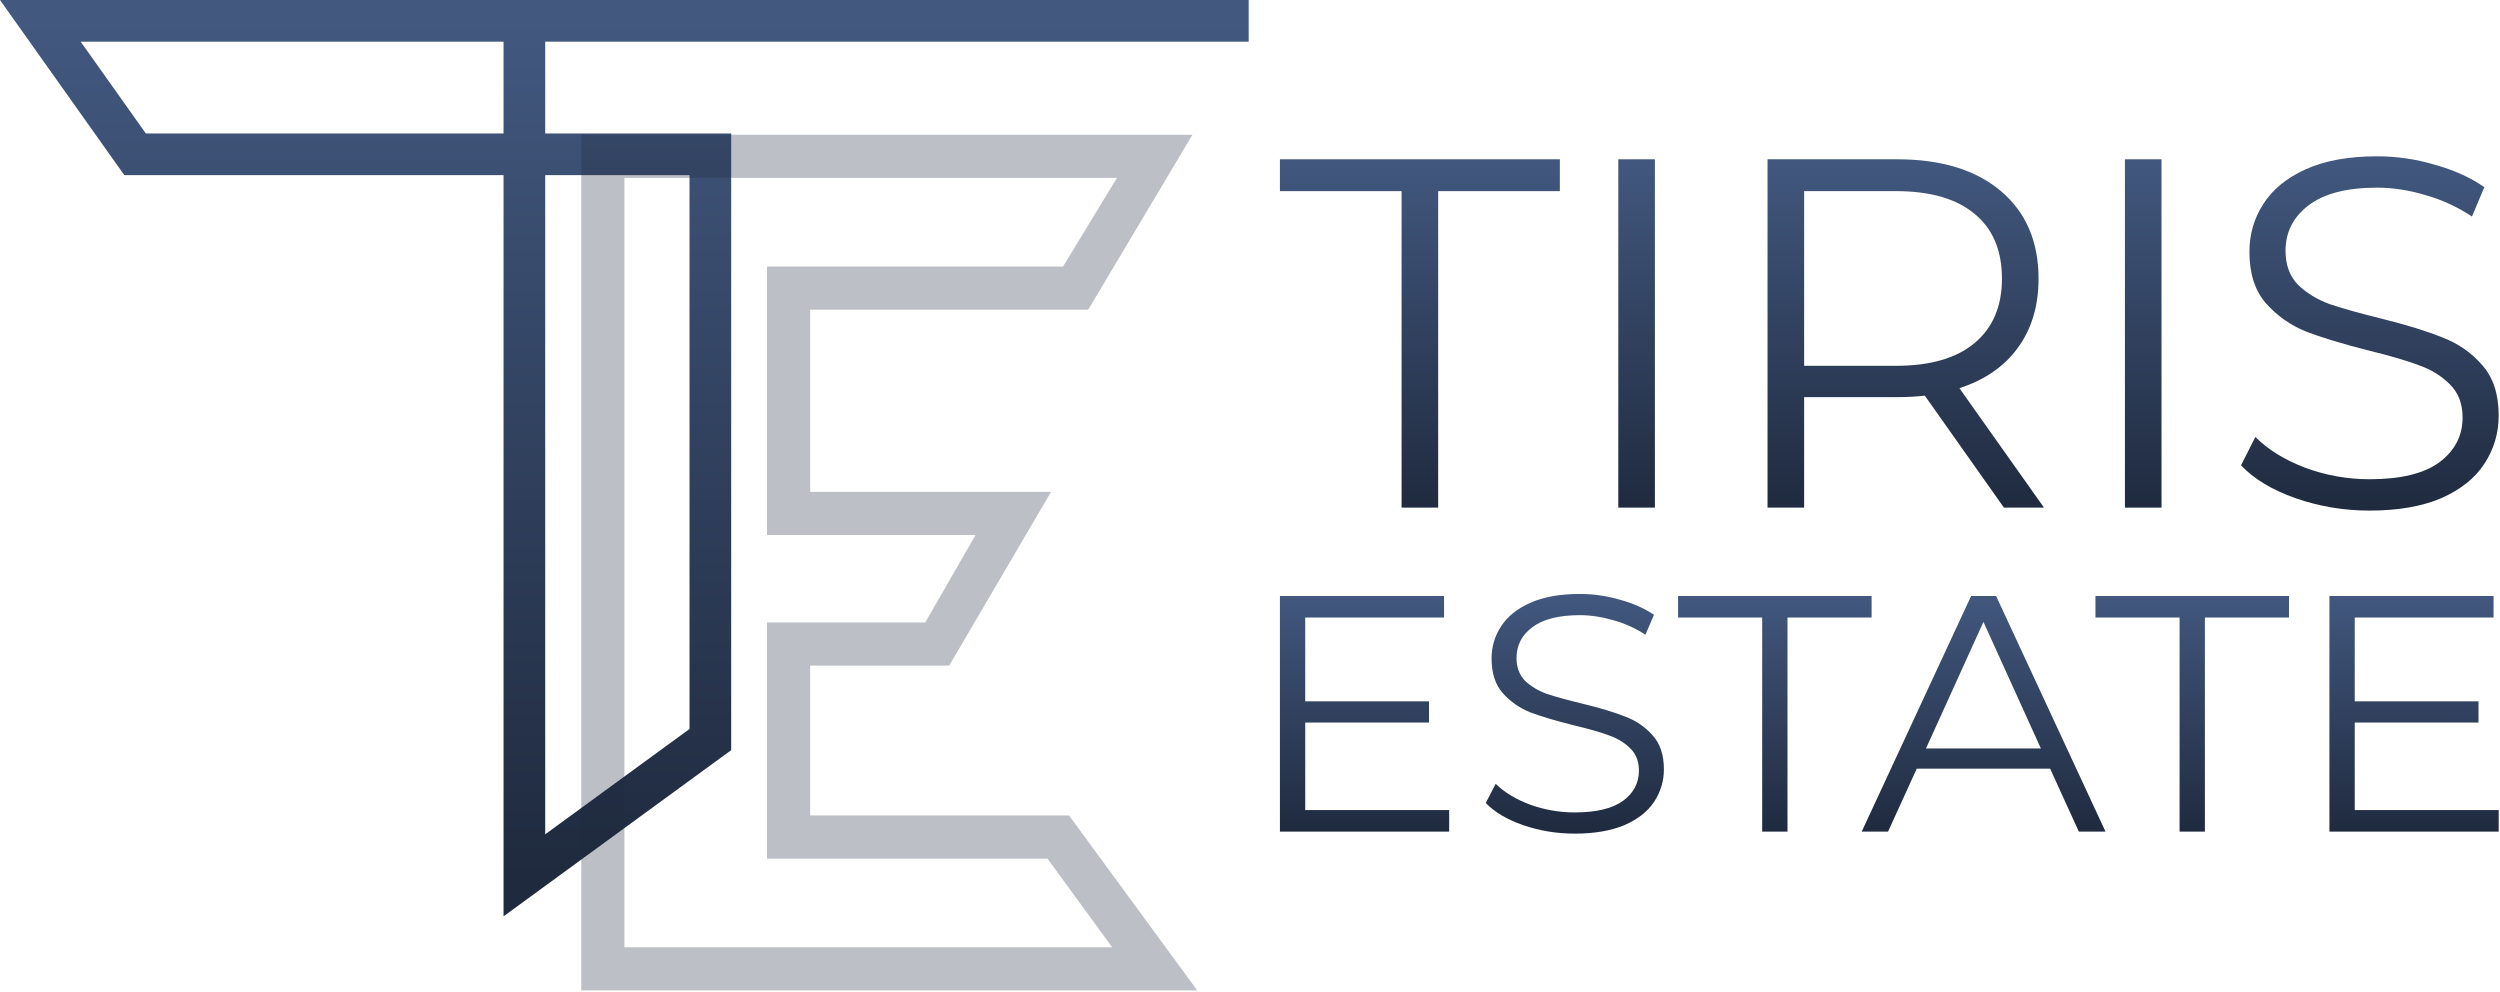 <?xml version="1.0" encoding="UTF-8"?> <svg xmlns="http://www.w3.org/2000/svg" width="1043" height="414" viewBox="0 0 1043 414" fill="none"> <path d="M584.74 79.743H533.985V66.456H650.767V79.743H600.007V211.776H584.74V79.743Z" fill="url(#paint0_linear)"></path> <path d="M675.155 66.456H690.422V211.776H675.155V66.456Z" fill="url(#paint1_linear)"></path> <path d="M836.038 211.776L803.028 165.066C799.312 165.481 795.461 165.689 791.472 165.689H752.685V211.776H737.414V66.456H791.472C809.903 66.456 824.348 70.885 834.8 79.743C845.256 88.6 850.48 100.779 850.48 116.28C850.48 127.629 847.594 137.247 841.814 145.136C836.177 152.887 828.06 158.492 817.469 161.952L852.753 211.776H836.038ZM791.059 152.61C805.366 152.61 816.3 149.426 823.866 143.06C831.432 136.694 835.213 127.767 835.213 116.28C835.213 104.516 831.432 95.52 823.866 89.292C816.3 82.926 805.366 79.743 791.059 79.743H752.685V152.61H791.059Z" fill="url(#paint2_linear)"></path> <path d="M886.516 66.456H901.787V211.776H886.516V66.456Z" fill="url(#paint3_linear)"></path> <path d="M988.599 213.021C977.869 213.021 967.552 211.291 957.648 207.831C947.883 204.371 940.317 199.804 934.954 194.13L940.938 182.296C946.162 187.555 953.111 191.846 961.777 195.168C970.442 198.351 979.382 199.942 988.599 199.942C1001.53 199.942 1011.22 197.59 1017.69 192.884C1024.15 188.04 1027.39 181.812 1027.39 174.2C1027.39 168.387 1025.6 163.751 1022.02 160.291C1018.59 156.831 1014.32 154.201 1009.23 152.402C1004.14 150.465 997.056 148.389 987.978 146.174C977.113 143.406 968.447 140.776 961.981 138.285C955.519 135.656 949.947 131.711 945.271 126.452C940.73 121.193 938.461 114.065 938.461 105.069C938.461 97.734 940.386 91.091 944.237 85.14C948.092 79.05 954.006 74.206 961.981 70.608C969.96 67.01 979.864 65.21 991.693 65.21C999.946 65.21 1007.99 66.387 1015.83 68.74C1023.81 70.954 1030.69 74.068 1036.46 78.082L1031.31 90.33C1025.26 86.316 1018.79 83.341 1011.91 81.403C1005.04 79.327 998.295 78.289 991.693 78.289C979.038 78.289 969.477 80.781 963.015 85.763C956.688 90.607 953.524 96.904 953.524 104.654C953.524 110.467 955.24 115.173 958.682 118.771C962.259 122.231 966.657 124.93 971.885 126.867C977.252 128.666 984.401 130.674 993.345 132.888C1003.94 135.517 1012.46 138.147 1018.93 140.776C1025.53 143.268 1031.1 147.143 1035.64 152.402C1040.18 157.523 1042.45 164.512 1042.45 173.37C1042.45 180.705 1040.45 187.417 1036.46 193.507C1032.61 199.458 1026.63 204.233 1018.52 207.831C1010.4 211.291 1000.43 213.021 988.599 213.021Z" fill="url(#paint4_linear)"></path> <path d="M604.596 337.959V346.947H533.985V248.642H602.458V257.63H544.541V292.599H596.183V301.446H544.541V337.959H604.596Z" fill="url(#paint5_linear)"></path> <path d="M656.945 347.789C649.527 347.789 642.392 346.619 635.547 344.279C628.794 341.938 623.561 338.849 619.854 335.01L623.992 327.005C627.603 330.563 632.41 333.465 638.398 335.712C644.391 337.865 650.57 338.942 656.945 338.942C665.885 338.942 672.587 337.351 677.059 334.167C681.526 330.89 683.763 326.677 683.763 321.528C683.763 317.596 682.525 314.46 680.052 312.119C677.675 309.779 674.728 308 671.208 306.782C667.688 305.472 662.791 304.068 656.516 302.569C649.002 300.697 643.013 298.918 638.542 297.233C634.074 295.454 630.219 292.786 626.986 289.228C623.848 285.67 622.279 280.849 622.279 274.763C622.279 269.802 623.609 265.308 626.273 261.282C628.937 257.162 633.027 253.885 638.542 251.451C644.056 249.017 650.904 247.8 659.083 247.8C664.789 247.8 670.352 248.596 675.771 250.188C681.291 251.685 686.045 253.792 690.039 256.507L686.471 264.793C682.286 262.078 677.819 260.065 673.065 258.754C668.311 257.349 663.646 256.647 659.083 256.647C650.335 256.647 643.726 258.333 639.254 261.703C634.882 264.98 632.692 269.239 632.692 274.482C632.692 278.415 633.883 281.598 636.26 284.032C638.733 286.373 641.775 288.198 645.391 289.509C649.098 290.726 654.043 292.084 660.223 293.582C667.55 295.361 673.442 297.14 677.914 298.918C682.477 300.604 686.332 303.225 689.469 306.782C692.607 310.246 694.177 314.975 694.177 320.967C694.177 325.928 692.798 330.469 690.039 334.589C687.375 338.614 683.238 341.844 677.628 344.279C672.017 346.619 665.12 347.789 656.945 347.789Z" fill="url(#paint6_linear)"></path> <path d="M735.185 257.63H700.093V248.642H780.834V257.63H745.741V346.947H735.185V257.63Z" fill="url(#paint7_linear)"></path> <path d="M855.308 320.685H799.673L787.691 346.947H776.705L822.354 248.642H832.771L878.419 346.947H867.29L855.308 320.685ZM851.458 312.259L827.491 259.456L803.523 312.259H851.458Z" fill="url(#paint8_linear)"></path> <path d="M909.322 257.63H874.229V248.642H954.971V257.63H919.878V346.947H909.322V257.63Z" fill="url(#paint9_linear)"></path> <path d="M1042.45 337.959V346.947H971.837V248.642H1040.31V257.63H982.393V292.599H1034.03V301.446H982.393V337.959H1042.45Z" fill="url(#paint10_linear)"></path> <path d="M16.831 8.695V0H0L9.745 13.729L16.831 8.695ZM56.357 64.381L49.27 69.414L51.869 73.075H56.357V64.381ZM296.36 64.381H305.052V55.686H296.36V64.381ZM296.36 308.541L301.484 315.565L305.052 312.96V308.541H296.36ZM218.771 365.179H210.079V382.287L223.894 372.203L218.771 365.179ZM56.357 73.075H296.36V55.686H56.357V73.075ZM287.669 64.381V308.541H305.052V64.381H287.669ZM291.237 301.518L213.648 358.155L223.894 372.203L301.484 315.565L291.237 301.518ZM520.948 0H218.771V17.39H520.948V0ZM218.771 0H16.831V17.39H218.771V0ZM227.463 365.179V8.695H210.079V365.179H227.463ZM9.745 13.729L49.27 69.414L63.444 59.347L23.918 3.661L9.745 13.729Z" fill="url(#paint11_linear)"></path> <path fill-rule="evenodd" clip-rule="evenodd" d="M497.5 56.2H242.5V413.2H499.5L446 340.2H338V277.7H396L438.5 205.2H338V129.2H454L497.5 56.2ZM260.5 74.2H466L443.5 111.2H320V223.2H407L386 259.7H320V358.2H437L464 395.2H260.5V74.2Z" fill="#1F2A3E" fill-opacity="0.3"></path> <defs> <linearGradient id="paint0_linear" x1="788.217" y1="65.21" x2="788.217" y2="213.021" gradientUnits="userSpaceOnUse"> <stop stop-color="#42587F"></stop> <stop offset="1" stop-color="#1F2A3E"></stop> </linearGradient> <linearGradient id="paint1_linear" x1="788.217" y1="65.21" x2="788.217" y2="213.021" gradientUnits="userSpaceOnUse"> <stop stop-color="#42587F"></stop> <stop offset="1" stop-color="#1F2A3E"></stop> </linearGradient> <linearGradient id="paint2_linear" x1="788.217" y1="65.21" x2="788.217" y2="213.021" gradientUnits="userSpaceOnUse"> <stop stop-color="#42587F"></stop> <stop offset="1" stop-color="#1F2A3E"></stop> </linearGradient> <linearGradient id="paint3_linear" x1="788.217" y1="65.21" x2="788.217" y2="213.021" gradientUnits="userSpaceOnUse"> <stop stop-color="#42587F"></stop> <stop offset="1" stop-color="#1F2A3E"></stop> </linearGradient> <linearGradient id="paint4_linear" x1="788.217" y1="65.21" x2="788.217" y2="213.021" gradientUnits="userSpaceOnUse"> <stop stop-color="#42587F"></stop> <stop offset="1" stop-color="#1F2A3E"></stop> </linearGradient> <linearGradient id="paint5_linear" x1="788.217" y1="247.8" x2="788.217" y2="347.789" gradientUnits="userSpaceOnUse"> <stop stop-color="#42587F"></stop> <stop offset="1" stop-color="#1F2A3E"></stop> </linearGradient> <linearGradient id="paint6_linear" x1="788.216" y1="247.8" x2="788.216" y2="347.789" gradientUnits="userSpaceOnUse"> <stop stop-color="#42587F"></stop> <stop offset="1" stop-color="#1F2A3E"></stop> </linearGradient> <linearGradient id="paint7_linear" x1="788.218" y1="247.8" x2="788.218" y2="347.789" gradientUnits="userSpaceOnUse"> <stop stop-color="#42587F"></stop> <stop offset="1" stop-color="#1F2A3E"></stop> </linearGradient> <linearGradient id="paint8_linear" x1="788.217" y1="247.8" x2="788.217" y2="347.789" gradientUnits="userSpaceOnUse"> <stop stop-color="#42587F"></stop> <stop offset="1" stop-color="#1F2A3E"></stop> </linearGradient> <linearGradient id="paint9_linear" x1="788.217" y1="247.8" x2="788.217" y2="347.789" gradientUnits="userSpaceOnUse"> <stop stop-color="#42587F"></stop> <stop offset="1" stop-color="#1F2A3E"></stop> </linearGradient> <linearGradient id="paint10_linear" x1="788.217" y1="247.8" x2="788.217" y2="347.789" gradientUnits="userSpaceOnUse"> <stop stop-color="#42587F"></stop> <stop offset="1" stop-color="#1F2A3E"></stop> </linearGradient> <linearGradient id="paint11_linear" x1="268.89" y1="8.695" x2="268.89" y2="365.179" gradientUnits="userSpaceOnUse"> <stop stop-color="#42587F"></stop> <stop offset="1" stop-color="#1F2A3E"></stop> </linearGradient> </defs> </svg> 